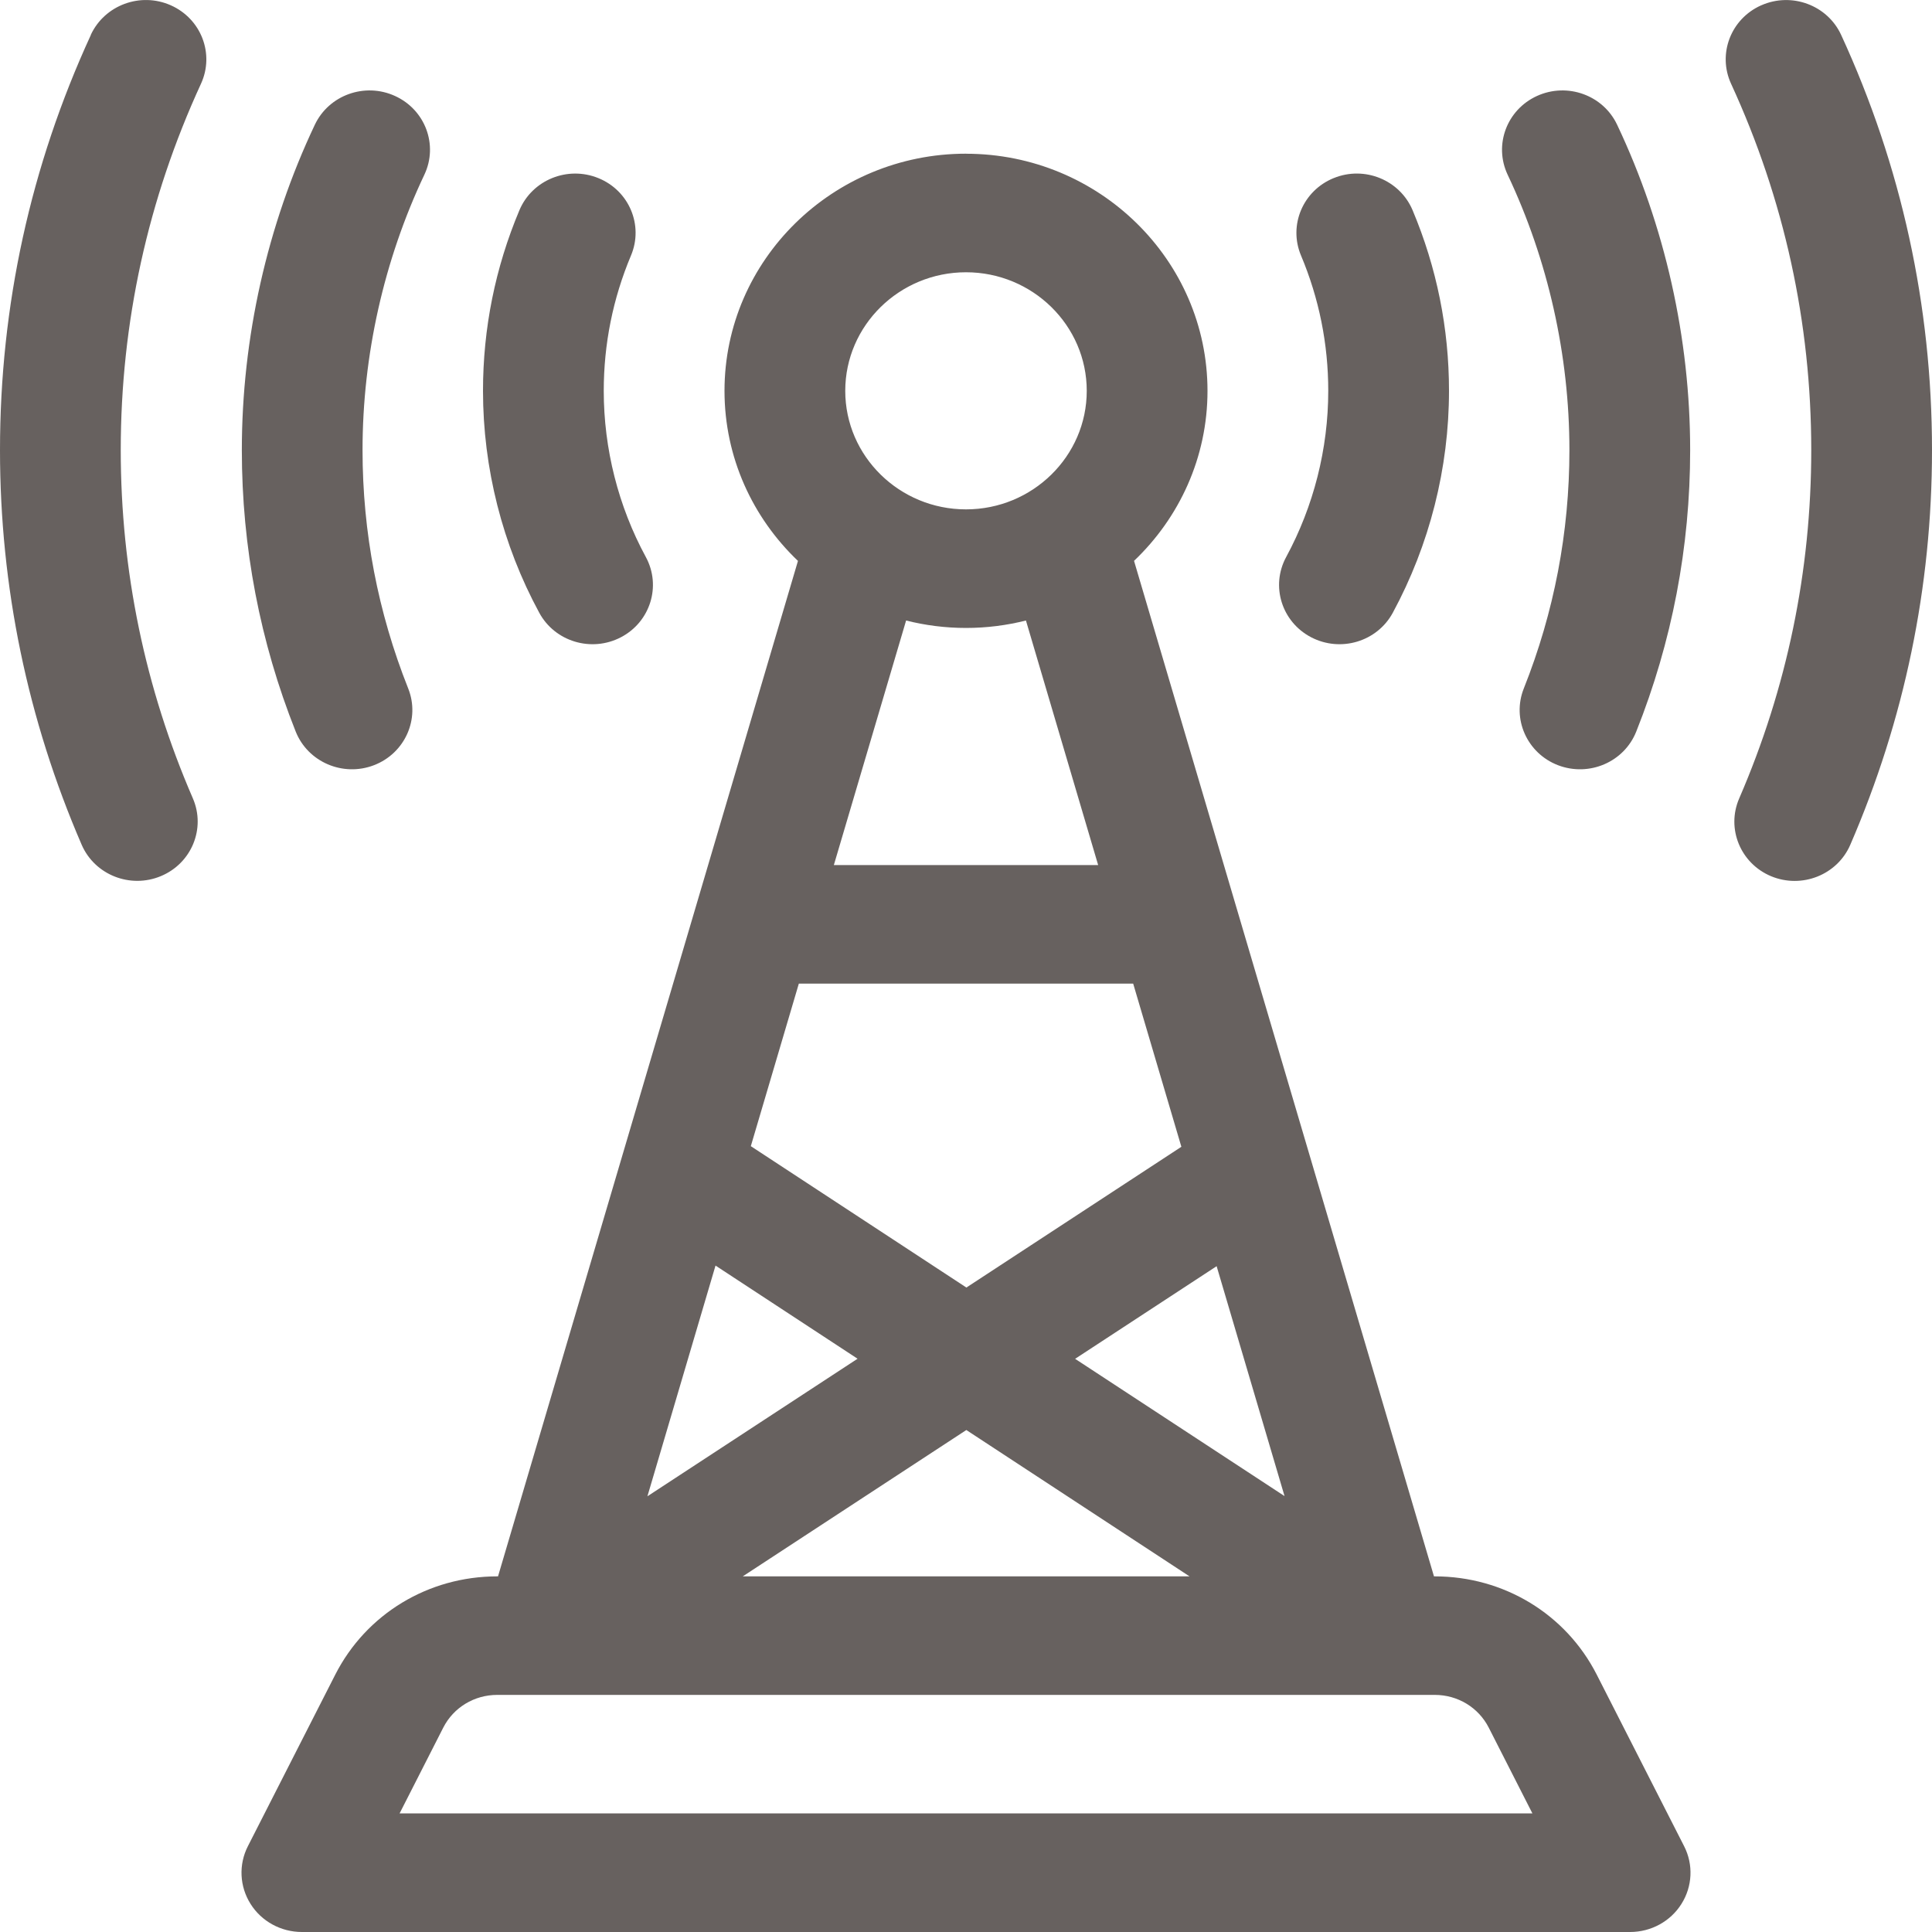 <svg xmlns="http://www.w3.org/2000/svg" width="40" height="40" viewBox="0 0 40 40">
    <path fill="#67615F" fill-rule="evenodd" d="M20 3.183c2.757 0 5 2.202 5 4.909 0 1.38-.584 2.628-1.521 3.52l6.21 21.025h.016c1.43 0 2.715.78 3.354 2.035l1.809 3.552c.194.38.173.832-.055 1.194-.227.362-.63.582-1.063.582H6.25c-.433 0-.836-.22-1.063-.582-.228-.362-.249-.814-.055-1.194l1.809-3.552c.64-1.256 1.925-2.035 3.354-2.035h.016l6.21-21.024C15.584 10.72 15 9.472 15 8.092c0-2.707 2.243-4.91 5-4.91zm9.705 31.908h-19.41c-.476 0-.905.26-1.118.678l-.904 1.776h23.454l-.904-1.776c-.213-.418-.642-.678-1.118-.678zm-9.698-5.484l-4.629 3.03h9.25l-4.621-3.03zm-5.193-3.404l-1.41 4.776 4.351-2.848-2.94-1.928zm10.375.012l-2.93 1.918 4.336 2.842-1.406-4.76zm-1.728-5.85h-6.922l-.994 3.365 4.463 2.927 4.451-2.914-.998-3.379zM1.88.721C2.167.105 2.908-.17 3.537.11c.629.28.908 1.006.624 1.624C3.06 4.126 2.5 6.679 2.5 9.319c0 2.498.502 4.924 1.493 7.21.27.624-.026 1.345-.662 1.61-.635.265-1.369-.025-1.64-.649C.57 14.898 0 12.148 0 9.32 0 6.328.633 3.435 1.882.722zM36.465.11c.63-.279 1.37-.004 1.654.613C39.367 3.435 40 6.328 40 9.32c0 2.83-.57 5.579-1.692 8.171-.27.624-1.004.914-1.64.65-.635-.266-.93-.987-.66-1.61.99-2.287 1.492-4.713 1.492-7.211 0-2.64-.559-5.193-1.66-7.586-.284-.618-.005-1.345.624-1.624zM21.241 12.847c-.397.1-.813.154-1.241.154-.428 0-.844-.054-1.24-.154l-1.496 5.063h5.472zm10.58-10.86c.627-.286 1.37-.019 1.66.596.99 2.09 1.512 4.419 1.512 6.736 0 2.006-.375 3.967-1.116 5.827-.251.632-.976.943-1.62.697-.642-.247-.96-.96-.708-1.59.627-1.575.944-3.235.944-4.934 0-1.963-.442-3.934-1.279-5.702-.29-.615-.019-1.344.607-1.63zm-25.303.596c.291-.615 1.035-.882 1.66-.596.627.285.899 1.015.608 1.63-.837 1.768-1.28 3.74-1.28 5.702 0 1.7.319 3.36.945 4.934.252.63-.066 1.343-.709 1.59-.642.246-1.368-.065-1.62-.697-.74-1.86-1.115-3.82-1.115-5.827 0-2.318.522-4.647 1.511-6.736zm4.236 1.769c.264-.626.995-.924 1.633-.665.638.258.941.976.677 1.603-.374.889-.564 1.832-.564 2.802 0 1.199.301 2.39.872 3.442.324.599.092 1.342-.517 1.66-.61.318-1.366.091-1.69-.507C10.402 11.28 10 9.69 10 8.092c0-1.294.254-2.552.754-3.74zm16.86-.665c.637-.26 1.368.039 1.632.665.5 1.188.754 2.446.754 3.74 0 1.599-.403 3.188-1.164 4.595-.324.598-1.08.825-1.69.507-.61-.318-.842-1.061-.518-1.66.57-1.053.872-2.243.872-3.442 0-.97-.19-1.913-.564-2.802-.264-.627.04-1.344.677-1.603zM20 5.637c-1.378 0-2.5 1.101-2.5 2.455 0 1.353 1.122 2.454 2.5 2.454s2.5-1.101 2.5-2.454c0-1.354-1.122-2.455-2.5-2.455z"/>
</svg>
